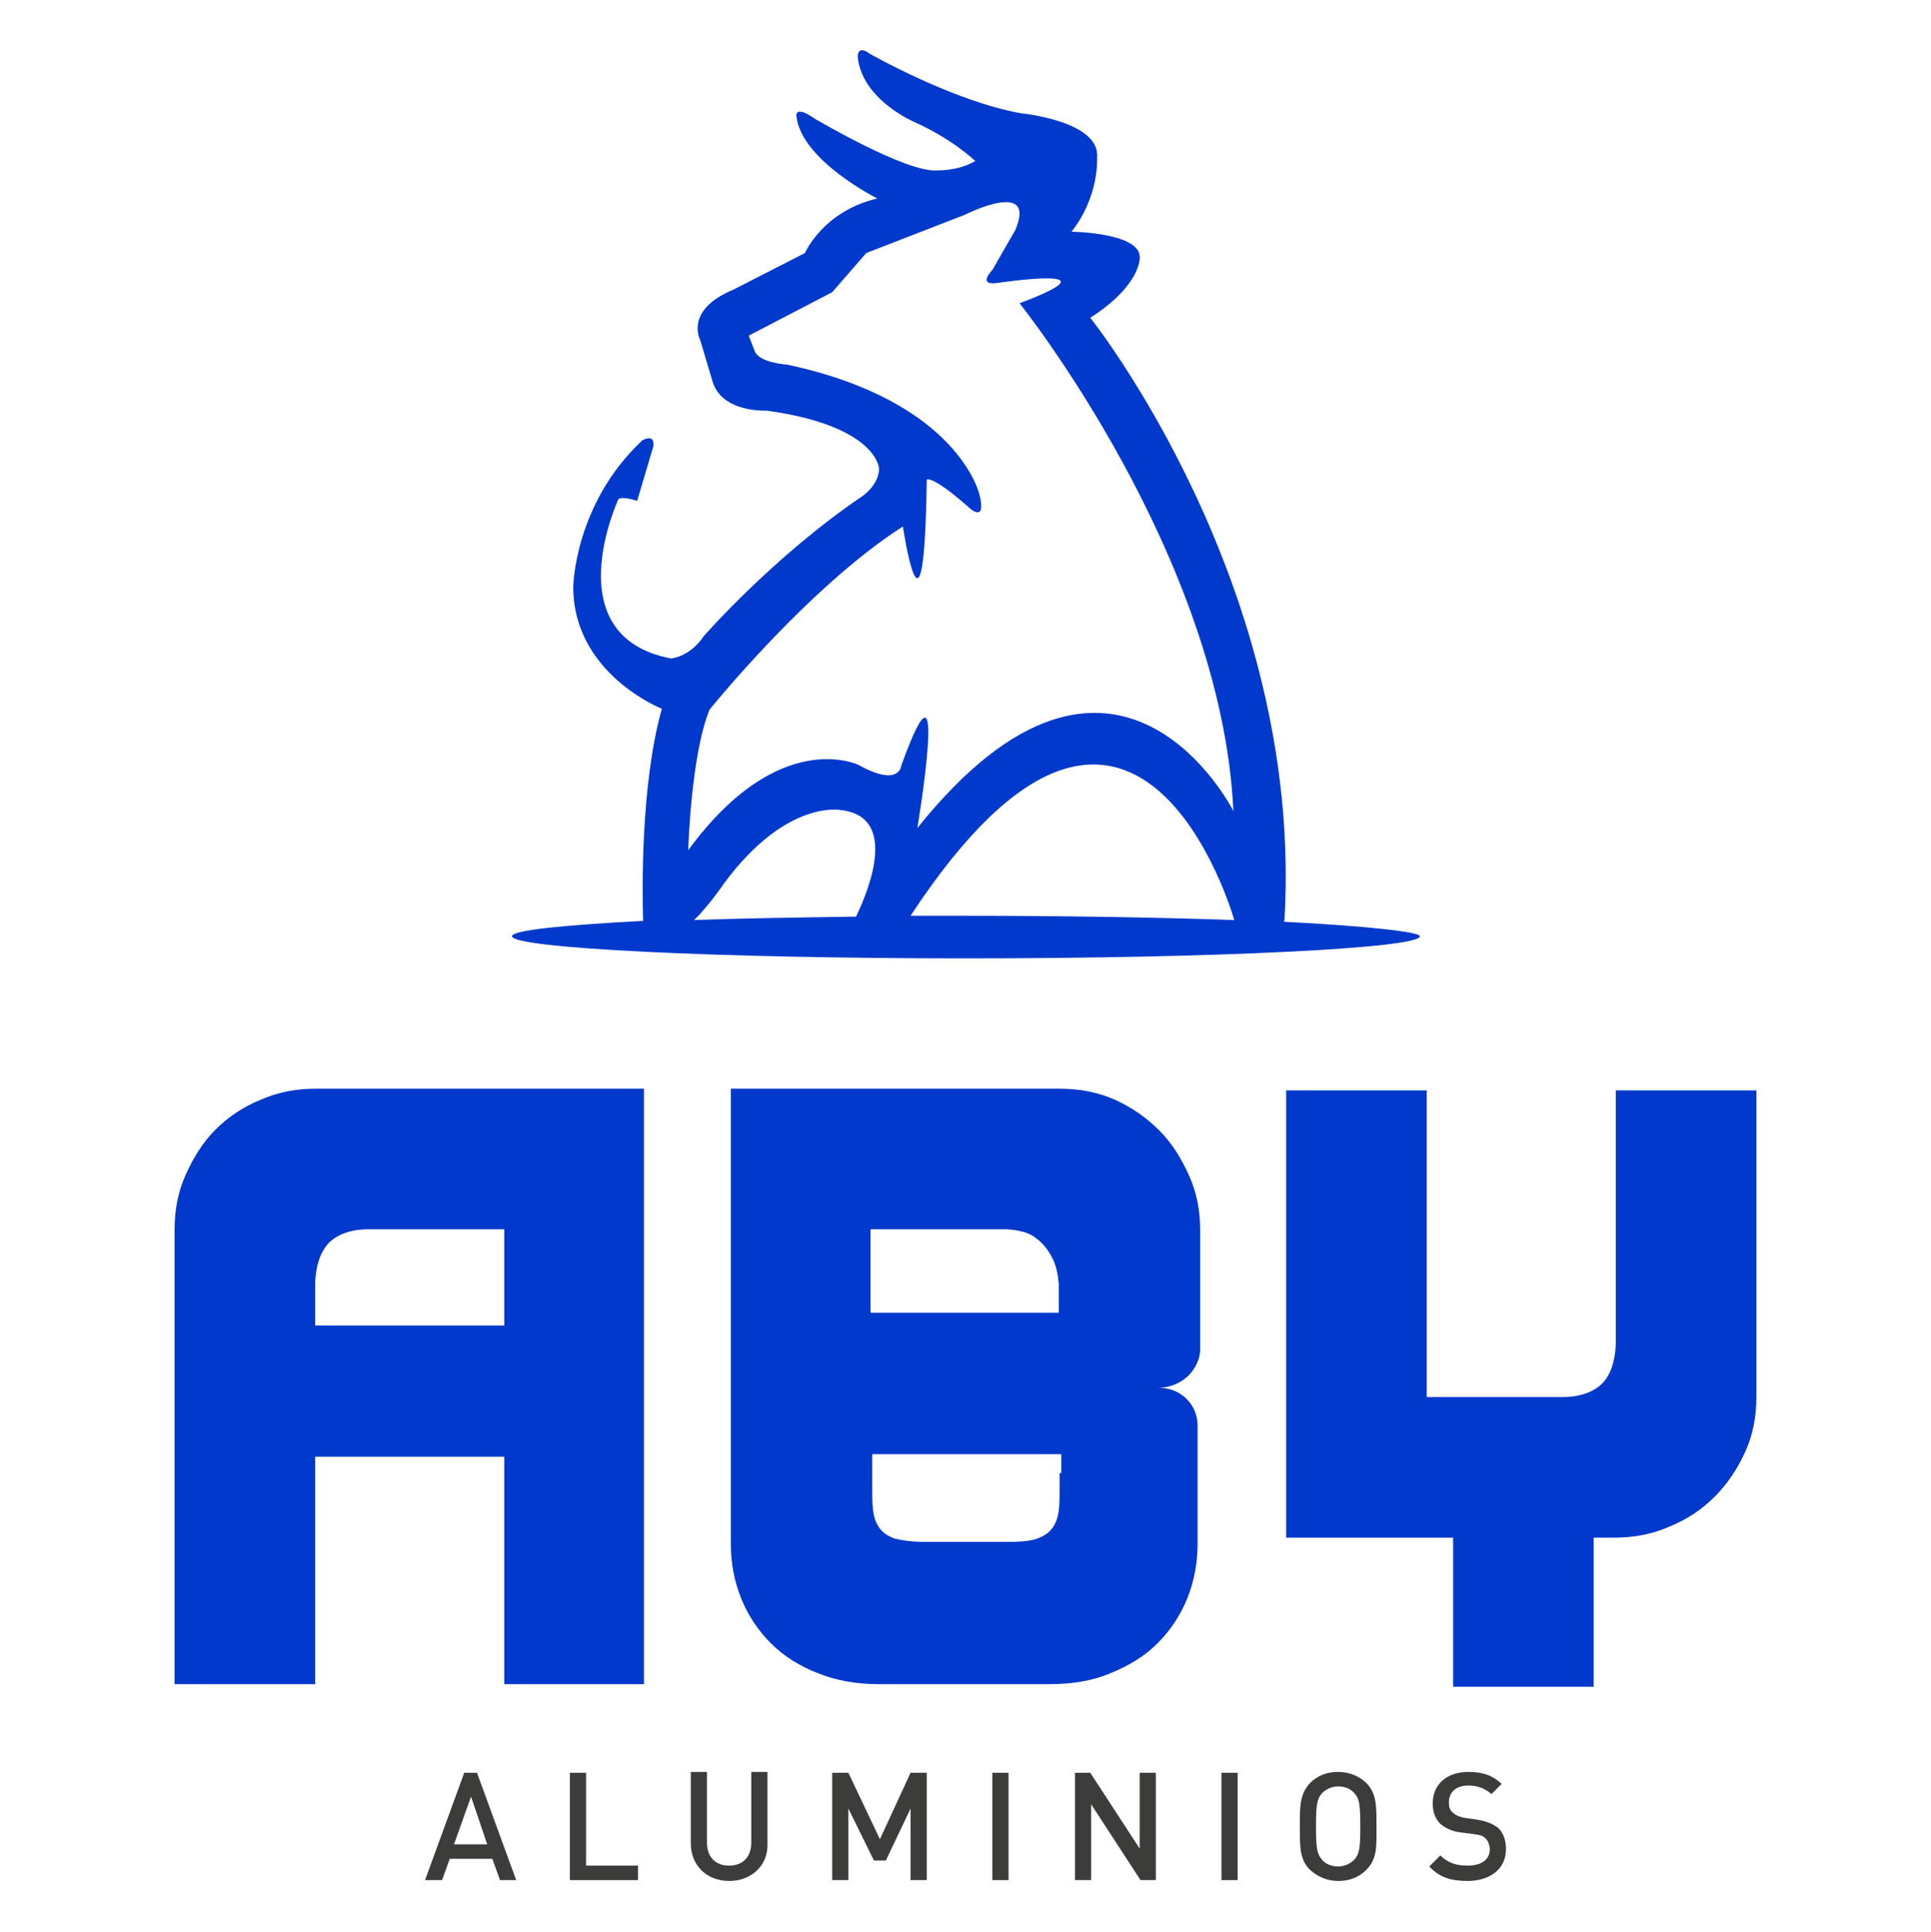 <?xml version="1.0" encoding="utf-8"?>
<!-- Generator: Adobe Illustrator 22.1.0, SVG Export Plug-In . SVG Version: 6.00 Build 0)  -->
<svg version="1.0" id="Capa_1" xmlns="http://www.w3.org/2000/svg" xmlns:xlink="http://www.w3.org/1999/xlink" x="0px" y="0px"
	 width="226.7px" height="226.8px" viewBox="0 0 226.7 226.8" style="enable-background:new 0 0 226.7 226.8;" xml:space="preserve"
	>
<style type="text/css">
	.st0{fill:none;stroke:#FFED00;stroke-width:6.050104e-02;stroke-miterlimit:10;}
	.st1{fill:#0039CC;}
	.st2{fill:#3C3C3B;}
</style>
<g>
	<path class="st0" d="M113.3,62.7"/>
	<path class="st1" d="M150.7,108.2c0.1-0.1,0.1-0.2,0.1-0.2c2.3-39.3-22.8-70.7-22.8-70.7c5.8-3.7,5.8-6.9,5.8-6.9
		c0.4-3.1-8-3.2-8-3.2c3.3-4.2,3-8.7,3-8.7c0.4-4.3-8.9-5.2-8.9-5.2c-8-1.4-17.8-7-17.8-7c-1.5-1.1-1.4,0.4-1.4,0.4
		c0.5,5,6.6,7.6,6.6,7.6c4.5,2,7.2,4.6,7.2,4.6c-2,1.2-4.5,1.1-4.5,1.1c-3.6,0.3-14.4-6.1-14.4-6.1c-2.3-1.6-2.1-0.3-2.1-0.3
		c0.5,5.2,9.5,9.7,9.5,9.7c-6.4,1.5-8.5,6.4-8.5,6.4L86.1,34c-5.8,2.4-3.9,5.9-3.9,5.9l1.4,4.7c1,3.9,6.4,3.6,6.4,3.6
		c13,1.8,13.2,6.8,13.2,6.8c0,1.9-1.9,3.2-1.9,3.2c-10.5,7.1-18.7,16.5-18.7,16.5c-1.6,2.4-3.8,2.6-3.8,2.6
		c-13.7-2.6-6.2-18.7-6.2-18.7c0.5-0.4,2.2,0.2,2.2,0.2l1.9-6.4c0.2-1.6-1.3-0.7-1.3-0.7c-8,7.5-8.1,17.2-8.1,17.2
		c0,10.2,10.4,14.3,10.4,14.3c-2.5,8.9-2.3,21.4-2.2,24.9c-9.5,0.5-15.4,1.1-15.4,1.8c0,1.4,23.9,2.6,53.3,2.6
		c29.5,0,53.3-1.2,53.3-2.6C166.7,109.4,160.5,108.7,150.7,108.2z M100.5,107.6c-7,0.1-13.4,0.2-19,0.4c1.9-1.9,3.5-4.3,3.5-4.3
		c7.4-10,13.8-8.6,13.8-8.6C106.1,96,101.2,106.1,100.5,107.6z M100.8,89.8c0,0-9.3-4.6-20,10c0,0,0.3-11.1,2.5-16.5
		c0,0,11.6-14.4,22.7-21.5c0,0,2.5,16.8,2.8-5.5c0,0,0.6-0.6,5.1,3.4c0,0,1.9,1.7,1.1-1.6c0,0-2.4-11-22.6-15.3c0,0-3.3-0.2-3.8-1.6
		l-0.7-1.8l9.8-5.1l4-4.6l11.6-4.5c0,0,8.5-4.3,5.9,1.8l-2.7,4.7c0,0-1.9,1.9,0.7,1.5c0,0,14.7-2.2,2.5,2.4c0,0,23.7,29.6,25.1,59.6
		c0,0-13.7-27.2-37.1,2c0,0,3.9-23.4-1.9-7.3C105.8,90,105.5,92.4,100.8,89.8z M113.3,107.5c-2.2,0-4.3,0-6.4,0
		c26.4-40.2,38,0.4,38,0.5C136.2,107.7,125.2,107.5,113.3,107.5z"/>
	<g>
		<path class="st1" d="M75.6,127.7v70H59.2V171H37v26.7H20.5v-53.4c0-2.3,0.4-4.4,1.3-6.4c0.9-2,2-3.8,3.5-5.3s3.3-2.7,5.3-3.5
			c2-0.9,4.2-1.3,6.4-1.3H75.6z M59.2,144.3H43.3c-2.1,0-3.7,0.6-4.7,1.6c-1,1.1-1.5,2.6-1.6,4.6v5.1h22.2V144.3z"/>
		<path class="st1" d="M170.6,180.5h-19.6V128h16.5v36h15.9c2.1,0,3.7-0.6,4.7-1.6s1.5-2.6,1.6-4.6V128h16.5v36
			c0,2.3-0.4,4.4-1.3,6.4c-0.9,2-2.1,3.8-3.6,5.3c-1.5,1.5-3.3,2.7-5.3,3.5c-2,0.9-4.2,1.3-6.5,1.3h-2.4V198h-16.5V180.5z"/>
		<path class="st1" d="M136,162.9c2.5,0,4.6-1.8,4.9-4.2v-14.3c0-2.3-0.4-4.4-1.3-6.4c-0.9-2-2-3.8-3.5-5.3
			c-1.5-1.5-3.2-2.7-5.2-3.6c-2-0.9-4.2-1.3-6.5-1.3H85.8v53.4c0,2.3,0.4,4.4,1.2,6.4c0.8,2,2,3.8,3.5,5.3c1.5,1.5,3.4,2.7,5.5,3.5
			c2.2,0.9,4.6,1.3,7.2,1.3h2.5h5h12.5c2.7,0,5.1-0.4,7.2-1.3c2.2-0.9,4-2,5.5-3.5c1.5-1.5,2.7-3.3,3.5-5.3c0.8-2,1.2-4.2,1.2-6.4
			v-3.1v-5v-5.9C140.5,164.7,138.5,162.9,136,162.9z M124.4,172.9v1.9c0,0.9,0,1.8-0.1,2.5c-0.1,0.8-0.3,1.4-0.7,2
			c-0.4,0.6-1,1-1.8,1.3c-0.8,0.3-2,0.4-3.6,0.4h-7.3h-2.3c-1.6,0-2.8-0.2-3.6-0.4c-0.8-0.3-1.4-0.7-1.8-1.3c-0.4-0.6-0.6-1.2-0.7-2
			c-0.1-0.8-0.1-1.6-0.1-2.5v-4.1h22.2V172.9z M124.4,154.1h-22.2v-9.8h15.9c1.6,0.1,2.8,0.4,3.6,1.1c0.8,0.6,1.4,1.4,1.8,2.2
			c0.5,0.9,0.7,2,0.8,3.1V154.1z"/>
	</g>
	<g>
		<path class="st2" d="M58.7,220.7l-0.9-2.5h-5l-0.9,2.5h-2l4.6-12.6h1.5l4.6,12.6H58.7z M55.3,210.9l-2,5.6h3.9L55.3,210.9z"/>
		<path class="st2" d="M66.9,220.7v-12.6h1.9V219h6.1v1.7H66.9z"/>
		<path class="st2" d="M85.6,220.8c-2.6,0-4.5-1.8-4.5-4.4v-8.4H83v8.3c0,1.7,1,2.7,2.6,2.7s2.6-1,2.6-2.7v-8.3h1.9v8.4
			C90.2,219,88.2,220.8,85.6,220.8z"/>
		<path class="st2" d="M106.9,220.7v-8.4l-2.9,6.1h-1.4l-3-6.1v8.4h-1.9v-12.6h1.9l3.7,7.8l3.6-7.8h1.9v12.6H106.9z"/>
		<path class="st2" d="M116.5,220.7v-12.6h1.9v12.6H116.5z"/>
		<path class="st2" d="M133.9,220.7l-5.8-8.9v8.9h-1.9v-12.6h1.8l5.8,8.9v-8.9h1.9v12.6H133.9z"/>
		<path class="st2" d="M143.4,220.7v-12.6h1.9v12.6H143.4z"/>
		<path class="st2" d="M160.4,219.5c-0.9,0.9-2,1.3-3.3,1.3s-2.4-0.5-3.3-1.3c-1.2-1.2-1.2-2.6-1.2-5.1c0-2.4,0-3.8,1.2-5.1
			c0.9-0.9,2-1.3,3.3-1.3s2.5,0.5,3.3,1.3c1.2,1.2,1.2,2.6,1.2,5.1C161.6,216.8,161.7,218.2,160.4,219.5z M159,210.5
			c-0.4-0.5-1.1-0.8-1.9-0.8c-0.7,0-1.4,0.3-1.9,0.8c-0.6,0.7-0.7,1.4-0.7,3.9c0,2.5,0.1,3.2,0.7,3.9c0.4,0.5,1.1,0.8,1.9,0.8
			c0.7,0,1.4-0.3,1.9-0.8c0.6-0.7,0.7-1.4,0.7-3.9C159.7,211.9,159.6,211.1,159,210.5z"/>
		<path class="st2" d="M172.3,220.8c-1.9,0-3.3-0.4-4.5-1.7l1.3-1.3c0.9,0.9,1.9,1.2,3.2,1.2c1.6,0,2.6-0.7,2.6-1.9
			c0-0.5-0.2-1-0.5-1.3c-0.3-0.3-0.6-0.4-1.4-0.5l-1.5-0.2c-1-0.1-1.8-0.5-2.4-1c-0.6-0.6-0.9-1.4-0.9-2.4c0-2.2,1.6-3.7,4.2-3.7
			c1.7,0,2.8,0.4,3.9,1.4l-1.2,1.2c-0.8-0.7-1.7-1-2.7-1c-1.5,0-2.3,0.8-2.3,2c0,0.5,0.1,0.9,0.5,1.2c0.3,0.3,0.8,0.5,1.4,0.6
			l1.4,0.2c1.2,0.2,1.8,0.5,2.4,0.9c0.7,0.6,1,1.5,1,2.6C176.8,219.4,174.9,220.8,172.3,220.8z"/>
	</g>
</g>
</svg>
